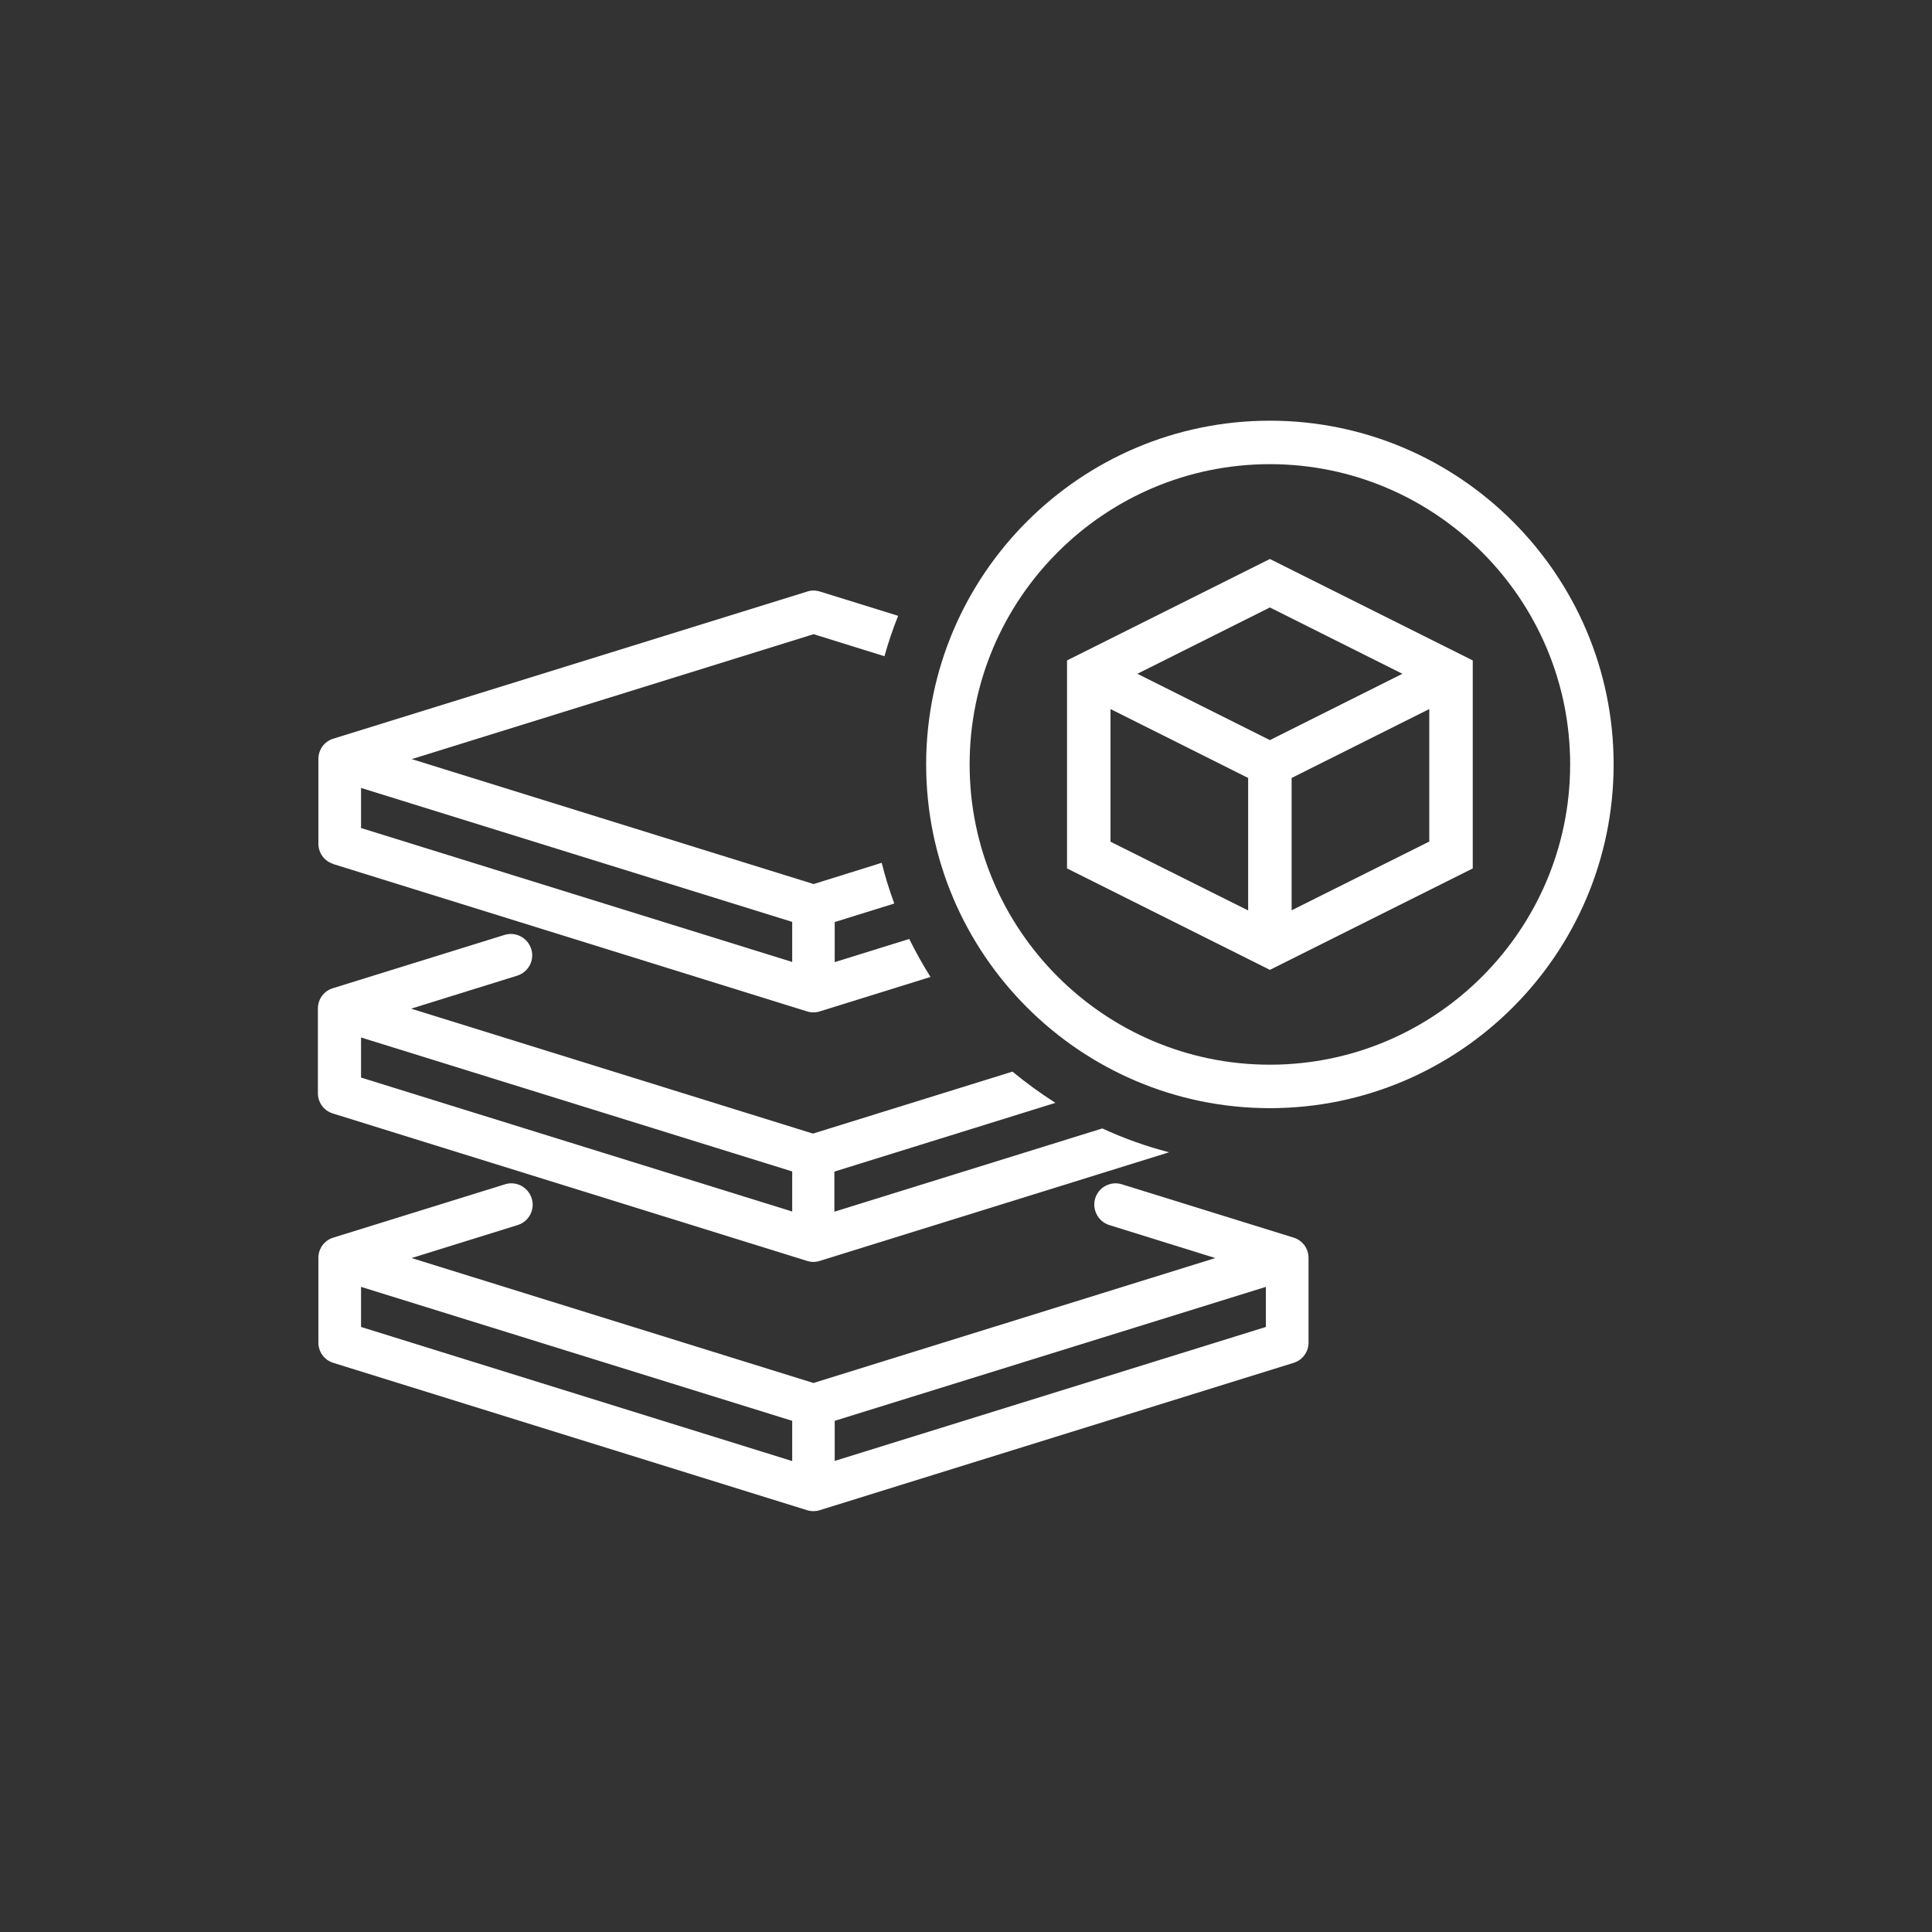 <?xml version="1.0" encoding="UTF-8"?>
<svg xmlns="http://www.w3.org/2000/svg" width="120" height="120" viewBox="0 0 120 120" fill="none">
  <rect x="0" y="0" width="120" height="120" fill="#333333" stroke="none"/>
  <g clip-path="url(#clip0_3816_12598)">
    <path d="M78.875 26.13C67.105 26.13 57.525 35.71 57.525 47.48C57.525 59.25 67.105 68.83 78.875 68.83C90.645 68.83 100.225 59.25 100.225 47.48C100.225 35.71 90.645 26.13 78.875 26.13ZM78.875 66.13C68.595 66.13 60.225 57.76 60.225 47.48C60.225 37.2 68.595 28.83 78.875 28.83C89.155 28.83 97.525 37.2 97.525 47.48C97.525 57.76 89.155 66.13 78.875 66.13Z" fill="white"></path>
    <path d="M66.275 41.02V53.94L78.875 60.24L91.475 53.94V41.02L78.875 34.72L66.275 41.02ZM87.105 41.85L78.875 45.97L70.645 41.85L78.875 37.73L87.105 41.85ZM68.975 44.04L77.525 48.32V56.55L68.975 52.28V44.05V44.04ZM80.225 56.55V48.32L88.775 44.04V52.27L80.225 56.54V56.55Z" fill="white"></path>
    <path d="M80.345 76.87L69.685 73.56C69.345 73.45 68.985 73.49 68.675 73.65C68.365 73.81 68.135 74.09 68.025 74.43C67.815 75.13 68.205 75.87 68.895 76.09L75.485 78.14L50.525 85.9L25.565 78.14L32.155 76.09C32.855 75.87 33.245 75.13 33.025 74.43C32.915 74.09 32.685 73.82 32.375 73.65C32.065 73.49 31.705 73.45 31.365 73.56L20.705 76.87C20.145 77.04 19.775 77.55 19.775 78.13V83.39C19.775 83.97 20.145 84.48 20.705 84.65L50.125 93.8C50.255 93.84 50.385 93.86 50.525 93.86C50.665 93.86 50.795 93.84 50.915 93.8L80.345 84.65C80.905 84.48 81.275 83.97 81.275 83.39V78.13C81.275 77.55 80.905 77.04 80.345 76.87ZM49.205 90.75L22.425 82.42V79.93L49.205 88.25V90.74V90.75ZM78.625 82.42L51.845 90.74V88.25L78.625 79.93V82.42Z" fill="white"></path>
    <path d="M20.705 69.17L50.135 78.32C50.265 78.36 50.385 78.38 50.515 78.38C50.645 78.38 50.775 78.36 50.905 78.32L72.615 71.57C71.175 71.2 69.795 70.7 68.465 70.09L51.825 75.26V72.77L65.555 68.5C64.625 67.91 63.735 67.26 62.885 66.56L50.495 70.41L25.535 62.65L32.125 60.6C32.825 60.38 33.215 59.64 32.995 58.94C32.775 58.25 32.035 57.85 31.335 58.07L20.675 61.38C20.115 61.55 19.745 62.06 19.745 62.64V67.9C19.745 68.48 20.115 68.99 20.675 69.16L20.705 69.17ZM22.425 64.44L49.205 72.76V75.25L22.425 66.93V64.44Z" fill="white"></path>
    <path d="M20.705 53.67L50.125 62.82C50.255 62.86 50.385 62.88 50.525 62.88C50.665 62.88 50.795 62.86 50.915 62.82L57.795 60.68C57.315 59.92 56.875 59.13 56.475 58.32L51.845 59.76V57.27L55.545 56.12C55.245 55.3 54.975 54.45 54.765 53.59L50.535 54.91L25.575 47.15L50.535 39.39L54.935 40.76C55.175 39.9 55.455 39.07 55.785 38.25L50.925 36.74C50.665 36.66 50.395 36.66 50.145 36.74L20.705 45.88C20.145 46.05 19.775 46.56 19.775 47.14V52.4C19.775 52.98 20.145 53.49 20.705 53.66V53.67ZM22.425 48.94L49.205 57.26V59.75L22.425 51.43V48.94Z" fill="white"></path>
  </g>
  <defs>
    <clipPath id="clip0_3816_12598">
      <rect width="80.45" height="67.74" fill="white" transform="translate(19.775 26.13)"></rect>
    </clipPath>
  </defs>
</svg>
